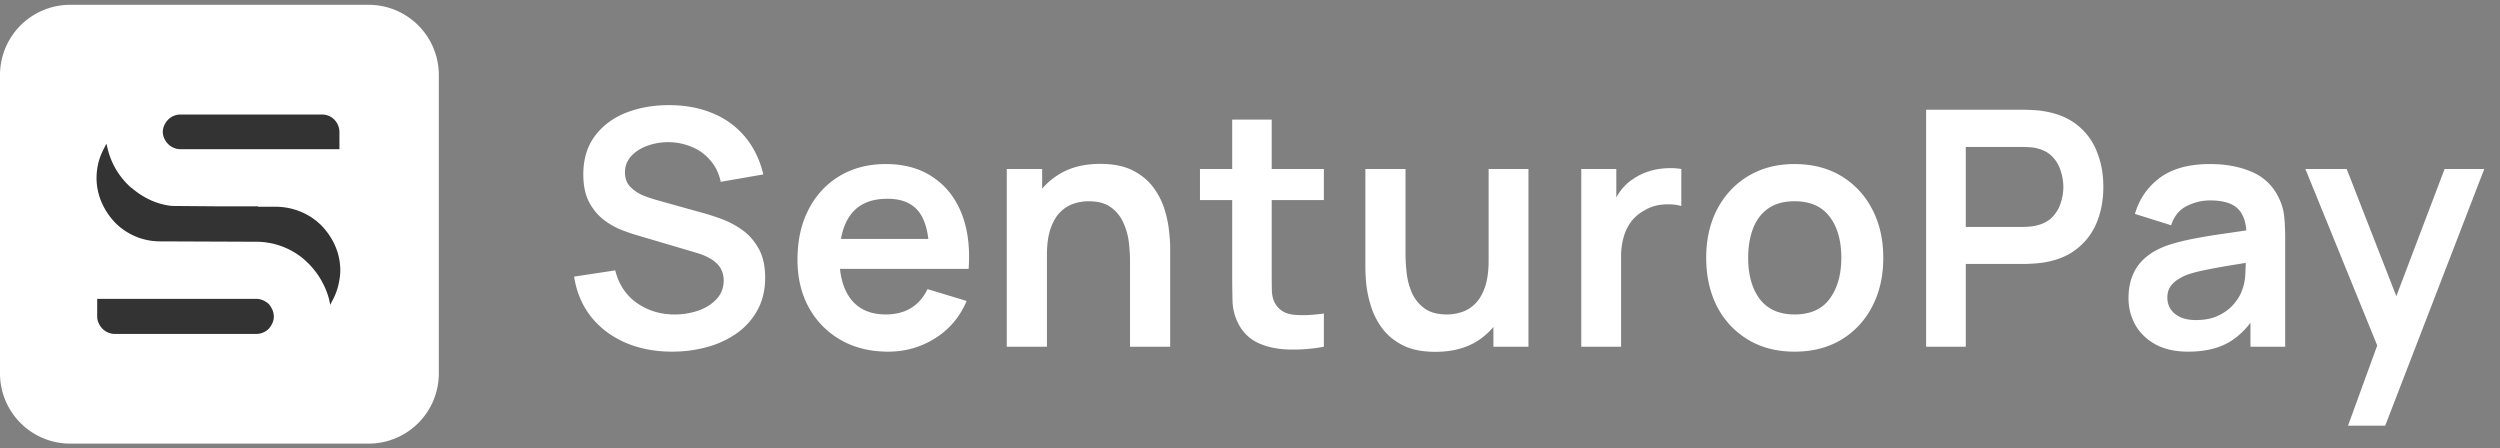 <svg width="223" height="40" viewBox="0 0 223 40" fill="none"
    xmlns="http://www.w3.org/2000/svg">
    <rect x="0" y="0" width="223" height="40" fill="#808080" stroke="none"/>
    <g clip-path="url(#a)">
        <path d="M32.88.429H6.263A6.263 6.263 0 0 0 0 6.692v26.617a6.263 6.263 0 0 0 6.263 6.262H32.88a6.263 6.263 0 0 0 6.263-6.262V6.692A6.263 6.263 0 0 0 32.88.429Z" fill="#fff"/>
        <path d="M30.277 11.762v1.546h-14.17a1.54 1.54 0 0 1-1.115-.464c-.255-.26-.47-.655-.47-1.082 0-.427.215-.822.47-1.086a1.554 1.554 0 0 1 1.115-.462h12.604c.43 0 .822.164 1.116.462.254.262.45.658.45 1.086ZM24.425 28.237c0 .43-.196.791-.45 1.087a1.554 1.554 0 0 1-1.116.461H10.255c-.43 0-.822-.164-1.115-.462-.255-.262-.47-.657-.47-1.086v-1.579h14.19c.43 0 .821.198 1.115.46.254.297.45.69.45 1.12ZM11.743 16.76c1.018.887 2.27 1.478 3.601 1.611l4.09.034h3.582v.035h1.644c1.585.033 2.994.656 4.012 1.677 1.018 1.053 1.683 2.435 1.683 4.012 0 .427-.078.889-.176 1.316a5.485 5.485 0 0 1-.45 1.217l-.274.527-.117-.56a7.173 7.173 0 0 0-2.408-3.652 6.587 6.587 0 0 0-4.07-1.413l-8.553-.034a5.625 5.625 0 0 1-4.013-1.646c-1.017-1.052-1.683-2.463-1.683-4.012 0-.426.059-.888.157-1.315.098-.428.274-.853.47-1.248l.254-.494.137.56a6.71 6.71 0 0 0 2.094 3.388l.02-.002Z" fill="#333"/>
    </g>
    <path d="M59.959 31.367c-1.546 0-2.94-.269-4.184-.807-1.233-.538-2.25-1.307-3.053-2.305-.792-1.008-1.296-2.201-1.512-3.581l3.67-.558c.313 1.253.954 2.221 1.923 2.906.978.685 2.104 1.028 3.376 1.028a6.35 6.35 0 0 0 2.128-.352c.666-.235 1.204-.578 1.615-1.028.42-.45.631-1.003.631-1.659 0-.293-.049-.562-.147-.807a1.922 1.922 0 0 0-.44-.675 2.723 2.723 0 0 0-.734-.529 4.99 4.99 0 0 0-1.027-.425l-5.46-1.615a15.42 15.42 0 0 1-1.527-.543 6.582 6.582 0 0 1-1.542-.954 4.909 4.909 0 0 1-1.189-1.556c-.303-.636-.455-1.419-.455-2.349 0-1.36.343-2.5 1.028-3.42.695-.93 1.624-1.624 2.789-2.084 1.174-.46 2.476-.685 3.904-.675 1.449.01 2.74.26 3.875.748a7.358 7.358 0 0 1 2.848 2.1c.763.92 1.301 2.03 1.615 3.331l-3.802.66c-.157-.743-.46-1.374-.91-1.893a4.248 4.248 0 0 0-1.63-1.203 5.484 5.484 0 0 0-4.007-.118c-.597.216-1.081.529-1.453.94-.362.41-.543.89-.543 1.438 0 .519.157.945.47 1.277a3.5 3.5 0 0 0 1.16.778c.469.186.944.343 1.423.47l3.787 1.057c.519.137 1.101.323 1.747.558a7.941 7.941 0 0 1 1.864.983c.597.42 1.086.974 1.468 1.659.391.685.587 1.556.587 2.612 0 1.096-.23 2.06-.69 2.892a6.054 6.054 0 0 1-1.835 2.055 8.389 8.389 0 0 1-2.657 1.233c-.988.274-2.025.411-3.111.411Zm19.264 0c-1.604 0-3.013-.347-4.227-1.042a7.42 7.42 0 0 1-2.847-2.892c-.676-1.233-1.013-2.652-1.013-4.256 0-1.732.332-3.235.998-4.507.665-1.282 1.59-2.275 2.774-2.98 1.184-.704 2.554-1.056 4.11-1.056 1.644 0 3.038.386 4.183 1.16 1.155.762 2.011 1.844 2.57 3.243.557 1.4.767 3.048.63 4.947h-3.508v-1.292c-.01-1.722-.313-2.98-.91-3.772-.597-.793-1.536-1.19-2.818-1.19-1.449 0-2.525.45-3.23 1.351-.704.89-1.056 2.197-1.056 3.92 0 1.604.352 2.847 1.056 3.728.705.88 1.733 1.32 3.083 1.32.87 0 1.62-.19 2.246-.572.636-.391 1.125-.954 1.468-1.688l3.493 1.057c-.607 1.429-1.546 2.54-2.818 3.332-1.263.793-2.657 1.19-4.183 1.19Zm-5.46-7.383v-2.672H84.67v2.672H73.763Zm27.035 6.943v-7.633c0-.5-.034-1.052-.102-1.659a5.733 5.733 0 0 0-.485-1.747 3.31 3.31 0 0 0-1.115-1.394c-.49-.362-1.155-.543-1.997-.543a4.2 4.2 0 0 0-1.335.22c-.44.147-.842.401-1.204.763-.352.353-.636.842-.851 1.468-.216.617-.323 1.41-.323 2.378l-2.1-.895c0-1.35.26-2.574.779-3.67a6.244 6.244 0 0 1 2.319-2.613c1.018-.655 2.27-.983 3.757-.983 1.175 0 2.144.196 2.907.587.763.392 1.37.89 1.82 1.497.45.607.783 1.253.998 1.938.215.685.352 1.336.411 1.952.069.607.103 1.101.103 1.483v8.85h-3.582Zm-10.994 0V15.074h3.156v4.917h.426v10.936h-3.582Zm28.285 0a14.46 14.46 0 0 1-3.083.25c-.998-.02-1.893-.201-2.686-.544a3.725 3.725 0 0 1-1.805-1.659 4.735 4.735 0 0 1-.573-2.099 91.84 91.84 0 0 1-.029-2.422V10.671h3.523v13.577c0 .636.005 1.194.015 1.673.019.48.122.871.308 1.175.352.587.915.915 1.688.983.773.069 1.654.03 2.642-.117v2.965Zm-11.053-13.079v-2.774h11.053v2.774h-11.053Zm20.994 13.534c-1.175 0-2.143-.196-2.907-.587-.763-.392-1.37-.89-1.82-1.498a6.513 6.513 0 0 1-.998-1.937 10.437 10.437 0 0 1-.426-1.938 16.761 16.761 0 0 1-.088-1.497v-8.851h3.582v7.633c0 .49.034 1.042.103 1.659.068.606.225 1.193.469 1.76a3.499 3.499 0 0 0 1.116 1.38c.499.363 1.169.544 2.011.544.45 0 .895-.074 1.336-.22.44-.147.836-.397 1.189-.749.362-.362.65-.856.866-1.482.215-.627.323-1.42.323-2.378l2.099.895c0 1.35-.265 2.574-.793 3.67a6.243 6.243 0 0 1-2.305 2.627c-1.017.646-2.27.969-3.757.969Zm5.181-.455v-4.918h-.425V15.074h3.552v15.853h-3.127Zm7.838 0V15.074h3.126v3.86l-.381-.499a5.629 5.629 0 0 1 .778-1.438c.332-.44.729-.802 1.189-1.086.391-.264.822-.47 1.291-.617.48-.156.969-.25 1.468-.279.499-.039.984-.02 1.453.059v3.303c-.469-.137-1.012-.181-1.629-.132a3.729 3.729 0 0 0-1.644.513c-.489.265-.89.602-1.204 1.013-.303.411-.528.88-.675 1.41a6.172 6.172 0 0 0-.22 1.687v8.059h-3.552Zm19.027.44c-1.585 0-2.969-.357-4.154-1.071a7.362 7.362 0 0 1-2.759-2.95c-.646-1.263-.969-2.711-.969-4.346 0-1.663.333-3.121.998-4.374.666-1.252 1.59-2.23 2.774-2.936 1.185-.704 2.555-1.056 4.11-1.056 1.596 0 2.985.357 4.169 1.071 1.184.714 2.104 1.703 2.76 2.965.655 1.253.983 2.696.983 4.33 0 1.644-.333 3.098-.998 4.36a7.357 7.357 0 0 1-2.76 2.95c-1.184.705-2.568 1.057-4.154 1.057Zm0-3.317c1.41 0 2.457-.47 3.142-1.41.685-.939 1.027-2.152 1.027-3.64 0-1.536-.347-2.76-1.042-3.67-.695-.92-1.737-1.379-3.127-1.379-.949 0-1.732.215-2.348.646-.607.42-1.057 1.013-1.351 1.776-.293.753-.44 1.63-.44 2.627 0 1.537.348 2.765 1.042 3.685.705.91 1.737 1.365 3.097 1.365Zm11.733 2.877V9.79h8.734c.206 0 .47.01.793.03.323.009.621.038.895.087 1.223.186 2.231.592 3.024 1.219a5.583 5.583 0 0 1 1.776 2.377c.391.95.587 2.006.587 3.171 0 1.155-.196 2.212-.587 3.17a5.697 5.697 0 0 1-1.791 2.364c-.792.626-1.795 1.032-3.009 1.218-.274.04-.577.069-.91.088-.323.02-.582.03-.778.03h-5.196v7.383h-3.538Zm3.538-10.686h5.049c.196 0 .416-.01.661-.03.244-.02.47-.058.675-.117.587-.147 1.047-.406 1.38-.778.342-.372.582-.793.719-1.262.147-.47.22-.93.22-1.38 0-.45-.073-.91-.22-1.38a3.137 3.137 0 0 0-.719-1.277c-.333-.372-.793-.631-1.38-.778a2.873 2.873 0 0 0-.675-.103 8.406 8.406 0 0 0-.661-.029h-5.049v7.134Zm19.831 11.126c-1.145 0-2.114-.215-2.907-.646-.792-.44-1.394-1.022-1.805-1.747a4.856 4.856 0 0 1-.602-2.392c0-.763.127-1.448.382-2.055a4.041 4.041 0 0 1 1.174-1.585c.528-.45 1.213-.817 2.055-1.101.636-.206 1.38-.392 2.231-.558a52.063 52.063 0 0 1 2.789-.455c1.008-.147 2.06-.303 3.156-.47l-1.263.72c.01-1.096-.234-1.904-.734-2.422-.499-.52-1.34-.778-2.524-.778-.715 0-1.404.166-2.07.499-.665.332-1.13.905-1.394 1.717l-3.23-1.013c.392-1.34 1.136-2.417 2.232-3.229 1.105-.812 2.593-1.218 4.462-1.218 1.409 0 2.647.23 3.713.69a4.612 4.612 0 0 1 2.393 2.26c.284.558.455 1.13.514 1.717.058.578.088 1.209.088 1.894v9.732h-3.097v-3.435l.513.558c-.714 1.145-1.551 1.986-2.51 2.524-.949.529-2.138.793-3.566.793Zm.704-2.818c.803 0 1.488-.142 2.055-.426.568-.284 1.018-.631 1.351-1.042.342-.411.572-.797.689-1.16.186-.45.289-.963.309-1.54.029-.588.044-1.063.044-1.425l1.086.323c-1.067.167-1.982.313-2.745.44-.763.128-1.419.25-1.967.368a12.53 12.53 0 0 0-1.453.366 4.501 4.501 0 0 0-1.042.514 2.28 2.28 0 0 0-.661.675c-.147.255-.22.553-.22.896 0 .391.098.739.294 1.042.195.294.479.529.851.705.382.176.851.264 1.409.264Zm13.56 9.423 3.053-8.381.059 2.466-6.914-16.983h3.685l4.902 12.565h-.939l4.77-12.565h3.538l-8.837 22.898h-3.317Z" fill="#fff"/>
    <defs>
        <clipPath id="a">
            <path fill="#fff" transform="translate(0 .429)" d="M0 0h39.143v39.143H0z"/>
        </clipPath>
    </defs>
</svg>